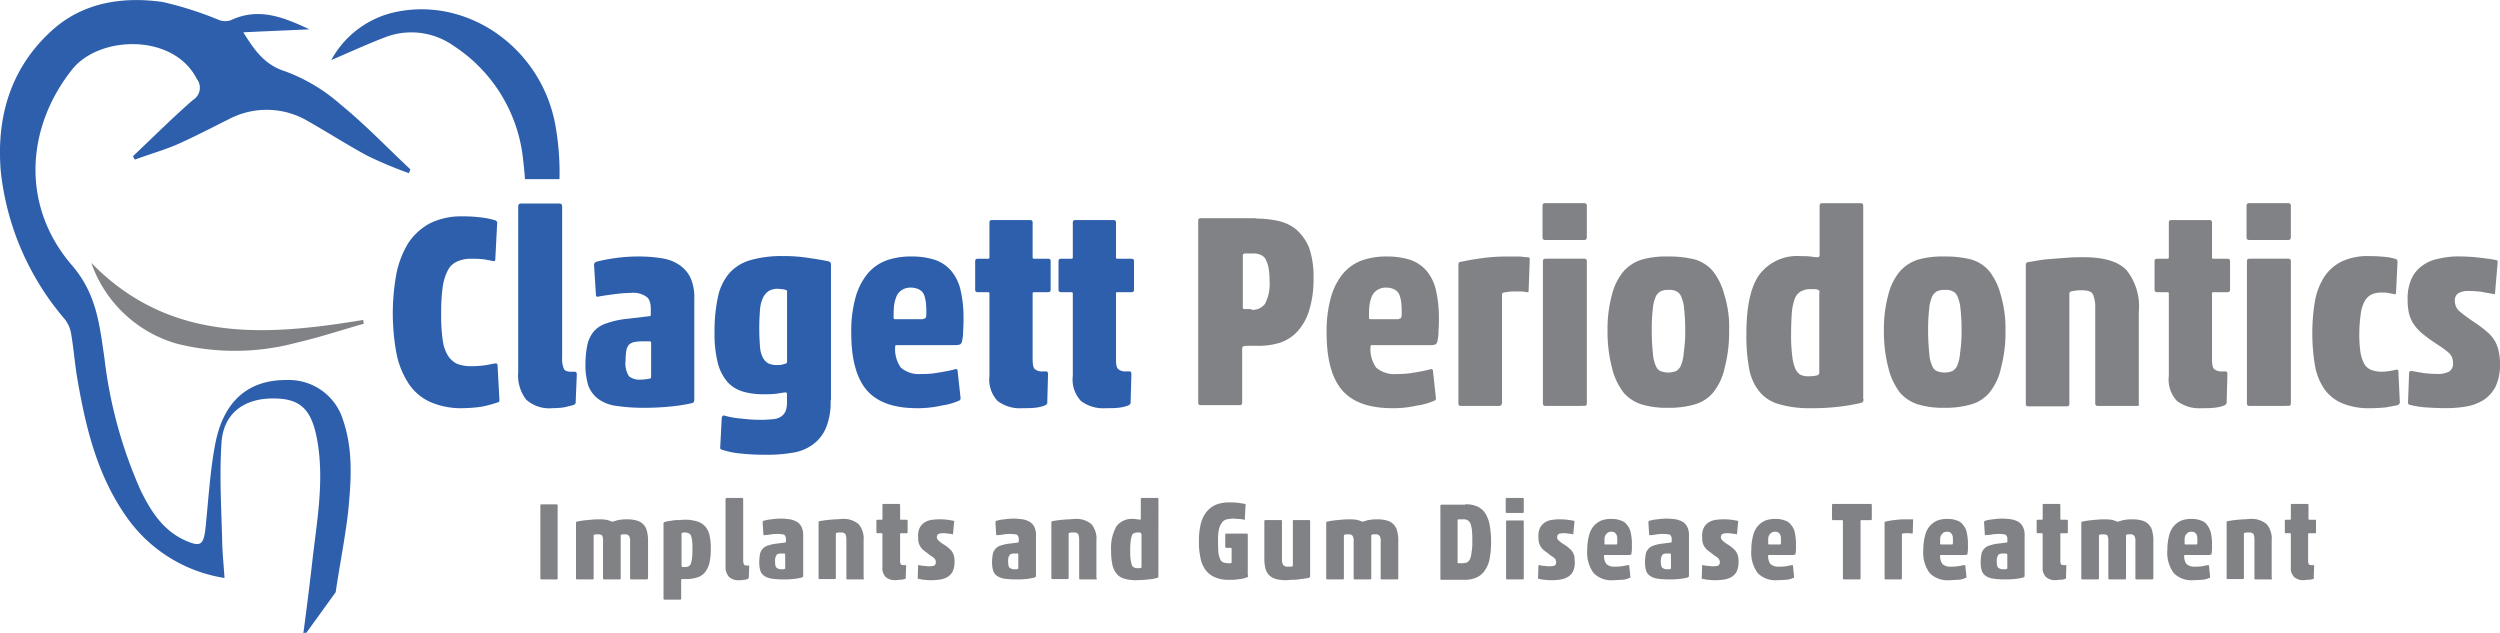 <?xml version="1.0" encoding="UTF-8"?>
<svg xmlns="http://www.w3.org/2000/svg" width="236.449" height="59.878" viewBox="0 0 236.449 59.878">
  <g id="Color_Logo" data-name="Color Logo" transform="translate(-88.088 -213.49)">
    <path id="Path_22729" data-name="Path 22729" d="M202.679,288.679a11.24,11.24,0,0,1-1.563.426,13.968,13.968,0,0,1-1.847.142,7.2,7.2,0,0,1-3.054-.6,4.8,4.8,0,0,1-2.024-1.74,8.022,8.022,0,0,1-1.136-2.805,20.7,20.7,0,0,1,0-7.635,8.855,8.855,0,0,1,1.136-2.877,5.736,5.736,0,0,1,2.06-1.847,6.692,6.692,0,0,1,3.054-.639,12.89,12.89,0,0,1,1.776.107,6.936,6.936,0,0,1,1.349.284.256.256,0,0,1,.142.249l-.178,3.445c0,.107-.071.178-.213.142-.355-.071-.675-.142-.994-.178a8.99,8.99,0,0,0-1.03-.036,3.056,3.056,0,0,0-1.349.249,1.788,1.788,0,0,0-.888.817,4.994,4.994,0,0,0-.5,1.6,17.7,17.7,0,0,0-.142,2.592,15.469,15.469,0,0,0,.142,2.415,3.67,3.67,0,0,0,.5,1.492,2.1,2.1,0,0,0,.888.781,3.71,3.71,0,0,0,1.349.213,9.678,9.678,0,0,0,1.136-.071c.32-.036.639-.107.994-.178.071,0,.142-.036.213,0,.071,0,.107.071.107.142l.178,3.3C202.786,288.572,202.75,288.679,202.679,288.679Z" transform="translate(-67.462 -37.151)" fill="#2d5fac"></path>
    <path id="Path_22730" data-name="Path 22730" d="M231.285,286.77c-.284.071-.568.142-.888.213a8.9,8.9,0,0,1-1.065.071,3.265,3.265,0,0,1-2.486-.817,3.768,3.768,0,0,1-.746-2.592V268.02c0-.213.071-.32.249-.32h3.658c.178,0,.249.107.249.32V282.26a2.359,2.359,0,0,0,.178,1.1c.107.178.355.249.71.249h.249a.266.266,0,0,1,.178.035.3.3,0,0,1,.071.213l-.107,2.628C231.569,286.593,231.462,286.7,231.285,286.77Z" transform="translate(-89 -34.959)" fill="#2d5fac"></path>
    <path id="Path_22731" data-name="Path 22731" d="M248.3,285.245a12.181,12.181,0,0,0-1.456.107q-.852.107-1.492.213a.6.6,0,0,1-.249.035c-.071,0-.107-.071-.107-.142l-.178-2.806a.328.328,0,0,1,.213-.355,15.6,15.6,0,0,1,1.847-.355,15.283,15.283,0,0,1,2.2-.142,13.477,13.477,0,0,1,2.2.178,3.942,3.942,0,0,1,1.634.639,3.079,3.079,0,0,1,1.03,1.207,4.468,4.468,0,0,1,.355,1.953v9.517a.6.6,0,0,1-.036.249c-.036.071-.107.107-.249.142a16.936,16.936,0,0,1-2.131.32c-.781.071-1.527.107-2.308.107a17.972,17.972,0,0,1-2.628-.178,3.726,3.726,0,0,1-1.7-.639,2.8,2.8,0,0,1-.959-1.243,6.451,6.451,0,0,1-.284-2.024,9.3,9.3,0,0,1,.178-1.847,3.052,3.052,0,0,1,.6-1.278,2.648,2.648,0,0,1,1.207-.781,8.048,8.048,0,0,1,1.953-.426l2.1-.249a.13.13,0,0,0,.142-.142v-.533q0-.906-.426-1.172A2.123,2.123,0,0,0,248.3,285.245ZM250.215,290c0-.107-.035-.178-.142-.178h-.71a4.432,4.432,0,0,0-.746.071,1.1,1.1,0,0,0-.5.249,1.2,1.2,0,0,0-.249.568,6.52,6.52,0,0,0-.071.923,2.289,2.289,0,0,0,.32,1.492,1.568,1.568,0,0,0,1.1.32,2.023,2.023,0,0,0,.462-.036,1.784,1.784,0,0,0,.426-.071c.071,0,.107-.071.107-.142Z" transform="translate(-100.543 -44.051)" fill="#2d5fac"></path>
    <path id="Path_22732" data-name="Path 22732" d="M289.373,295.337a6.292,6.292,0,0,1-.462,2.663,3.761,3.761,0,0,1-1.278,1.563,4.327,4.327,0,0,1-1.953.746,13.647,13.647,0,0,1-2.486.178,21.5,21.5,0,0,1-2.237-.107,7.784,7.784,0,0,1-1.811-.355c-.178-.035-.249-.142-.213-.249l.142-2.735a.5.5,0,0,1,.071-.213.2.2,0,0,1,.213-.036,8.188,8.188,0,0,0,1.669.284,14.623,14.623,0,0,0,1.7.107,11.39,11.39,0,0,0,1.278-.071,1.432,1.432,0,0,0,.746-.284,1.161,1.161,0,0,0,.391-.533,2.681,2.681,0,0,0,.107-.817V294.8c0-.142-.036-.213-.142-.213-.355.036-.675.107-.994.142a9.985,9.985,0,0,1-1.065.036,6.845,6.845,0,0,1-1.953-.249,3.238,3.238,0,0,1-1.456-.888,4.411,4.411,0,0,1-.923-1.776,11.009,11.009,0,0,1-.32-2.912,15.321,15.321,0,0,1,.32-3.374,5.062,5.062,0,0,1,1.065-2.237,4.241,4.241,0,0,1,1.989-1.243,10.734,10.734,0,0,1,3.09-.391,15.283,15.283,0,0,1,2.2.142c.746.107,1.456.213,2.1.355a.3.3,0,0,1,.249.249v12.891ZM284.366,292a1.464,1.464,0,0,0,.426-.035c.107-.035.213-.071.355-.107q.107,0,.107-.213v-6.605a.13.13,0,0,0-.142-.142.848.848,0,0,0-.32-.071c-.142,0-.249-.035-.391-.035a1.643,1.643,0,0,0-.888.213,1.608,1.608,0,0,0-.533.639,3.124,3.124,0,0,0-.284,1.136c-.036.462-.071,1.065-.071,1.74,0,.71.036,1.278.071,1.74a2.56,2.56,0,0,0,.284,1.065,1.281,1.281,0,0,0,.533.533A1.94,1.94,0,0,0,284.366,292Z" transform="translate(-122.727 -43.987)" fill="#2d5fac"></path>
    <path id="Path_22733" data-name="Path 22733" d="M321.015,296.147c-2.131,0-3.693-.533-4.688-1.634s-1.527-2.912-1.527-5.469a11.824,11.824,0,0,1,.426-3.445,6.056,6.056,0,0,1,1.172-2.237,4.288,4.288,0,0,1,1.776-1.207,6.845,6.845,0,0,1,2.308-.355,7.083,7.083,0,0,1,2.237.32,3.537,3.537,0,0,1,1.527,1.03,4.331,4.331,0,0,1,.888,1.811,11.649,11.649,0,0,1,.284,2.7c0,.32,0,.675-.036,1.1a4.482,4.482,0,0,1-.107,1.065.438.438,0,0,1-.178.284.95.95,0,0,1-.391.071H319.1c-.107,0-.142.035-.142.107a3.008,3.008,0,0,0,.533,2.024,2.618,2.618,0,0,0,1.953.6,8.129,8.129,0,0,0,1.669-.142,14.349,14.349,0,0,0,1.421-.284.528.528,0,0,1,.213-.036c.071.036.107.071.107.142l.284,2.592c0,.142-.036.213-.142.249a6.116,6.116,0,0,1-1.634.462A10.092,10.092,0,0,1,321.015,296.147Zm.6-8.452a.5.5,0,0,0,.213-.071.9.9,0,0,0,.071-.426,8.659,8.659,0,0,0-.036-.994,3.655,3.655,0,0,0-.178-.781,1.047,1.047,0,0,0-.462-.5,1.693,1.693,0,0,0-.781-.178,1.454,1.454,0,0,0-.888.249,1.306,1.306,0,0,0-.5.639,3.255,3.255,0,0,0-.213.888c-.036.355-.036.71-.036,1.065,0,.107.036.142.142.142h2.663Z" transform="translate(-146.2 -44.051)" fill="#2d5fac"></path>
    <path id="Path_22734" data-name="Path 22734" d="M354.37,289.643a3.8,3.8,0,0,1-.959.213c-.355.036-.71.036-1.136.036a3.484,3.484,0,0,1-2.344-.675,2.949,2.949,0,0,1-.781-2.379v-7.777c0-.107-.036-.142-.142-.142h-.959c-.178,0-.249-.071-.249-.249v-2.663c0-.178.071-.249.249-.249h.959c.107,0,.142-.036.142-.142v-3.267c0-.178.071-.249.249-.249h3.587c.178,0,.249.071.249.249v3.267c0,.107.036.142.142.142h1.314c.178,0,.249.071.249.249v2.663c0,.178-.071.249-.249.249h-1.314c-.107,0-.142.035-.142.142v6.25c0,.462.071.781.213.888a1.04,1.04,0,0,0,.746.213h.249a.266.266,0,0,1,.178.036.3.3,0,0,1,.071.213l-.071,2.628C354.654,289.43,354.547,289.572,354.37,289.643Z" transform="translate(-167.481 -37.796)" fill="#2d5fac"></path>
    <path id="Path_22735" data-name="Path 22735" d="M376.57,289.643a3.805,3.805,0,0,1-.959.213c-.355.036-.71.036-1.136.036a3.484,3.484,0,0,1-2.344-.675,2.949,2.949,0,0,1-.781-2.379v-7.777c0-.107-.035-.142-.142-.142h-.959c-.178,0-.249-.071-.249-.249v-2.663c0-.178.071-.249.249-.249h.959c.107,0,.142-.036.142-.142v-3.267c0-.178.071-.249.249-.249h3.587c.178,0,.249.071.249.249v3.267c0,.107.036.142.142.142h1.314c.178,0,.249.071.249.249v2.663c0,.178-.071.249-.249.249h-1.314c-.106,0-.142.035-.142.142v6.25c0,.462.071.781.213.888a1.04,1.04,0,0,0,.746.213h.249a.266.266,0,0,1,.178.036.3.3,0,0,1,.071.213l-.071,2.628C376.854,289.43,376.747,289.572,376.57,289.643Z" transform="translate(-181.797 -37.796)" fill="#2d5fac"></path>
    <path id="Path_22736" data-name="Path 22736" d="M412.633,271.635a9.979,9.979,0,0,1,2.1.213,4.153,4.153,0,0,1,1.74.817,4.754,4.754,0,0,1,1.207,1.7,8.116,8.116,0,0,1,.426,2.841,9.847,9.847,0,0,1-.426,3.161,5.138,5.138,0,0,1-1.136,1.989,3.991,3.991,0,0,1-1.634,1.03,7.017,7.017,0,0,1-1.953.284h-.817a2.721,2.721,0,0,0-.639.036.236.236,0,0,0-.142.178v5.149c0,.178-.071.249-.249.249h-3.658c-.178,0-.249-.071-.249-.249V271.849c0-.178.071-.249.249-.249h5.185Zm-.391,8.63a1.466,1.466,0,0,0,1.278-.568,4.092,4.092,0,0,0,.426-2.237,5.988,5.988,0,0,0-.107-1.243,3.292,3.292,0,0,0-.284-.781,1.068,1.068,0,0,0-.5-.391,1.72,1.72,0,0,0-.639-.107h-.746c-.107,0-.213.036-.213.071a.213.213,0,0,0-.036.142v4.865c0,.071,0,.107.036.142s.107.035.213.035h.568Z" transform="translate(-205.787 -37.473)" fill="#808285"></path>
    <path id="Path_22737" data-name="Path 22737" d="M447.615,296.147c-2.131,0-3.693-.533-4.688-1.634s-1.527-2.912-1.527-5.469a11.823,11.823,0,0,1,.426-3.445A6.056,6.056,0,0,1,443,283.363a4.288,4.288,0,0,1,1.776-1.207,6.845,6.845,0,0,1,2.308-.355,7.083,7.083,0,0,1,2.237.32,3.537,3.537,0,0,1,1.527,1.03,4.331,4.331,0,0,1,.888,1.811,11.649,11.649,0,0,1,.284,2.7c0,.32,0,.675-.036,1.1a4.481,4.481,0,0,1-.107,1.065.438.438,0,0,1-.178.284.95.95,0,0,1-.391.071H445.7c-.107,0-.142.035-.142.107a3.008,3.008,0,0,0,.533,2.024,2.618,2.618,0,0,0,1.953.6,8.129,8.129,0,0,0,1.669-.142,14.348,14.348,0,0,0,1.421-.284.528.528,0,0,1,.213-.036c.071.036.107.071.107.142l.284,2.592c0,.142-.036.213-.142.249a6.115,6.115,0,0,1-1.634.462A9.888,9.888,0,0,1,447.615,296.147Zm.6-8.452a.5.5,0,0,0,.213-.071.9.9,0,0,0,.071-.426,8.667,8.667,0,0,0-.035-.994,3.655,3.655,0,0,0-.178-.781,1.047,1.047,0,0,0-.462-.5,1.693,1.693,0,0,0-.781-.178,1.454,1.454,0,0,0-.888.249,1.306,1.306,0,0,0-.5.639,3.255,3.255,0,0,0-.213.888c-.036.355-.036.71-.036,1.065,0,.107.036.142.142.142h2.663Z" transform="translate(-227.841 -44.051)" fill="#808285"></path>
    <path id="Path_22738" data-name="Path 22738" d="M480.335,295.934h-3.587c-.178,0-.249-.071-.249-.249v-13.1c0-.178.071-.284.249-.284.639-.142,1.314-.249,2.06-.355a16.678,16.678,0,0,1,2.415-.142h.994a1.456,1.456,0,0,1,.391.036c.142,0,.32.035.533.035a.2.2,0,0,1,.107.178l-.107,2.983c0,.107-.036.178-.142.142a3.915,3.915,0,0,0-.639-.071h-.6a5,5,0,0,0-.994.107c-.107.036-.142.107-.142.249V295.65C480.584,295.863,480.513,295.934,480.335,295.934Z" transform="translate(-250.476 -44.051)" fill="#808285"></path>
    <path id="Path_22739" data-name="Path 22739" d="M499.149,271.08c-.178,0-.249-.071-.249-.249v-2.983c0-.178.071-.249.249-.249h3.693c.178,0,.249.071.249.249v2.983c0,.178-.071.249-.249.249Zm.036,15.7c-.178,0-.249-.071-.249-.249V273.1c0-.178.071-.249.249-.249h3.658c.178,0,.249.071.249.249v13.424c0,.178-.071.249-.249.249Z" transform="translate(-264.921 -34.894)" fill="#808285"></path>
    <path id="Path_22740" data-name="Path 22740" d="M527.706,288.832a13.243,13.243,0,0,1-.426,3.516,5.508,5.508,0,0,1-1.136,2.379,3.51,3.51,0,0,1-1.7,1.065,8.71,8.71,0,0,1-2.521.32,8.291,8.291,0,0,1-2.486-.32,3.757,3.757,0,0,1-1.669-1.065,6.191,6.191,0,0,1-1.136-2.379,13.626,13.626,0,0,1-.426-3.516,12.339,12.339,0,0,1,.426-3.445,5.483,5.483,0,0,1,1.136-2.237,3.872,3.872,0,0,1,1.7-1.065,8.652,8.652,0,0,1,2.521-.284,9.775,9.775,0,0,1,2.486.284,3.57,3.57,0,0,1,1.669,1.065,5.98,5.98,0,0,1,1.1,2.237A10.245,10.245,0,0,1,527.706,288.832Zm-4.155-.071a17.231,17.231,0,0,0-.107-2.06,3.382,3.382,0,0,0-.32-1.207.833.833,0,0,0-.391-.391,1.312,1.312,0,0,0-.746-.142,1.532,1.532,0,0,0-.781.142,1.362,1.362,0,0,0-.391.391,3.382,3.382,0,0,0-.32,1.207,16.818,16.818,0,0,0-.107,2.06,20.1,20.1,0,0,0,.107,2.166,3.453,3.453,0,0,0,.32,1.314.833.833,0,0,0,.391.391,2.029,2.029,0,0,0,1.492,0,1.362,1.362,0,0,0,.391-.391,3.656,3.656,0,0,0,.32-1.314A13.294,13.294,0,0,0,523.551,288.761Z" transform="translate(-276.078 -44.051)" fill="#808285"></path>
    <path id="Path_22741" data-name="Path 22741" d="M564.28,286.138a.318.318,0,0,1-.249.355,18.732,18.732,0,0,1-2.06.355,21.593,21.593,0,0,1-2.734.142,9.96,9.96,0,0,1-2.983-.391,3.594,3.594,0,0,1-1.847-1.207,4.835,4.835,0,0,1-.959-2.2,17.222,17.222,0,0,1-.249-3.267c0-2.521.391-4.368,1.207-5.54a4.476,4.476,0,0,1,3.942-1.776,7.429,7.429,0,0,1,.923.036,6.256,6.256,0,0,0,.675.071c.107,0,.178-.071.178-.213v-4.652c0-.178.071-.249.249-.249H564c.178,0,.249.071.249.249v18.289Zm-4.155-10.086c0-.142-.036-.213-.142-.249a.847.847,0,0,0-.32-.071h-.391a1.868,1.868,0,0,0-.923.213,1.357,1.357,0,0,0-.568.675,5.223,5.223,0,0,0-.284,1.314c-.036.568-.071,1.243-.071,2.1a14.823,14.823,0,0,0,.107,1.989,4.315,4.315,0,0,0,.284,1.207,1.238,1.238,0,0,0,.5.6,1.709,1.709,0,0,0,.781.142,2.772,2.772,0,0,0,.852-.107.256.256,0,0,0,.142-.249v-7.564Z" transform="translate(-299.938 -34.894)" fill="#808285"></path>
    <path id="Path_22742" data-name="Path 22742" d="M601.306,288.832a13.243,13.243,0,0,1-.426,3.516,5.508,5.508,0,0,1-1.136,2.379,3.51,3.51,0,0,1-1.7,1.065,8.71,8.71,0,0,1-2.521.32,8.291,8.291,0,0,1-2.486-.32,3.757,3.757,0,0,1-1.669-1.065,6.191,6.191,0,0,1-1.136-2.379,13.626,13.626,0,0,1-.426-3.516,12.339,12.339,0,0,1,.426-3.445,5.483,5.483,0,0,1,1.136-2.237,3.873,3.873,0,0,1,1.7-1.065,8.652,8.652,0,0,1,2.521-.284,9.774,9.774,0,0,1,2.486.284,3.57,3.57,0,0,1,1.669,1.065,5.982,5.982,0,0,1,1.1,2.237A11.236,11.236,0,0,1,601.306,288.832Zm-4.155-.071a17.229,17.229,0,0,0-.107-2.06,3.379,3.379,0,0,0-.32-1.207.833.833,0,0,0-.391-.391,1.312,1.312,0,0,0-.746-.142,1.532,1.532,0,0,0-.781.142,1.363,1.363,0,0,0-.391.391,3.38,3.38,0,0,0-.32,1.207,16.806,16.806,0,0,0-.107,2.06,20.088,20.088,0,0,0,.107,2.166,3.451,3.451,0,0,0,.32,1.314.832.832,0,0,0,.391.391,2.029,2.029,0,0,0,1.492,0,1.362,1.362,0,0,0,.391-.391,3.657,3.657,0,0,0,.32-1.314A13.3,13.3,0,0,0,597.151,288.761Z" transform="translate(-323.54 -44.051)" fill="#808285"></path>
    <path id="Path_22743" data-name="Path 22743" d="M638.112,296.063h-3.693a.224.224,0,0,1-.249-.249V286.83a3.041,3.041,0,0,0-.213-1.314c-.142-.284-.5-.391-1.065-.391a3.251,3.251,0,0,0-.6.035c-.178.035-.284.035-.391.071-.107,0-.178.107-.178.249v10.37c0,.178-.071.249-.249.249h-3.658c-.142,0-.213-.071-.213-.249V282.71a.235.235,0,0,1,.213-.249c.284-.036.639-.107,1.065-.178s.888-.107,1.349-.142.959-.071,1.456-.107.994-.036,1.421-.036c1.882,0,3.2.391,4.013,1.207a5.506,5.506,0,0,1,1.172,3.942v8.772C638.36,295.992,638.289,296.063,638.112,296.063Z" transform="translate(-347.916 -44.18)" fill="#808285"></path>
    <path id="Path_22744" data-name="Path 22744" d="M668.47,289.643a3.8,3.8,0,0,1-.959.213c-.355.036-.71.036-1.136.036a3.483,3.483,0,0,1-2.344-.675,2.949,2.949,0,0,1-.781-2.379v-7.777c0-.107-.036-.142-.142-.142h-.959c-.178,0-.249-.071-.249-.249v-2.663c0-.178.071-.249.249-.249h.959c.106,0,.142-.036.142-.142v-3.267c0-.178.071-.249.249-.249h3.587c.177,0,.249.071.249.249v3.267c0,.107.035.142.142.142h1.314c.178,0,.249.071.249.249v2.663c0,.178-.071.249-.249.249h-1.314c-.107,0-.142.035-.142.142v6.25c0,.462.071.781.213.888a1.04,1.04,0,0,0,.746.213h.249a.266.266,0,0,1,.177.036.3.3,0,0,1,.071.213l-.071,2.628C668.754,289.43,668.647,289.572,668.47,289.643Z" transform="translate(-370.035 -37.796)" fill="#808285"></path>
    <path id="Path_22745" data-name="Path 22745" d="M686.649,271.08c-.178,0-.249-.071-.249-.249v-2.983c0-.178.071-.249.249-.249h3.693c.178,0,.249.071.249.249v2.983c0,.178-.071.249-.249.249Zm.036,15.7c-.178,0-.249-.071-.249-.249V273.1c0-.178.071-.249.249-.249h3.658c.178,0,.249.071.249.249v13.424c0,.178-.071.249-.249.249Z" transform="translate(-385.835 -34.894)" fill="#808285"></path>
    <path id="Path_22746" data-name="Path 22746" d="M711.961,295.8c-.355.071-.746.142-1.136.213-.426.036-.888.071-1.421.071a6.513,6.513,0,0,1-2.663-.462,4.021,4.021,0,0,1-1.7-1.349,5.8,5.8,0,0,1-.888-2.237,18.666,18.666,0,0,1,0-6.073,6.393,6.393,0,0,1,.888-2.308,4.154,4.154,0,0,1,1.669-1.456,5.789,5.789,0,0,1,2.628-.5c.568,0,1.03.036,1.42.071a4.717,4.717,0,0,1,1.065.213.256.256,0,0,1,.142.249l-.142,2.948c0,.036-.035.071-.035.107-.036.036-.071.036-.142,0-.213-.036-.426-.071-.6-.107a3.249,3.249,0,0,0-.6-.036,2.375,2.375,0,0,0-.923.178,1.477,1.477,0,0,0-.639.6,3.214,3.214,0,0,0-.391,1.207,13.272,13.272,0,0,0-.142,1.918,11.653,11.653,0,0,0,.107,1.74,3.641,3.641,0,0,0,.355,1.1,1.385,1.385,0,0,0,.639.568,2.764,2.764,0,0,0,.994.178,5.333,5.333,0,0,0,1.314-.178c.035,0,.107-.036.178,0a.094.094,0,0,1,.107.107l.142,3.054C712.1,295.692,712.068,295.763,711.961,295.8Z" transform="translate(-397.12 -43.987)" fill="#808285"></path>
    <path id="Path_22747" data-name="Path 22747" d="M738.036,291.957a4.8,4.8,0,0,1-.426,2.166,3.387,3.387,0,0,1-1.172,1.278,4.652,4.652,0,0,1-1.669.6,11.621,11.621,0,0,1-1.918.142c-.675,0-1.278-.035-1.847-.071a9.142,9.142,0,0,1-1.527-.249.181.181,0,0,1-.142-.178l.107-2.877c0-.036.036-.071.071-.107a.213.213,0,0,1,.142-.036c.426.071.817.142,1.243.213.391.035.817.071,1.172.071a2.391,2.391,0,0,0,1.136-.213.88.88,0,0,0,.391-.817,1.8,1.8,0,0,0-.071-.462,1.329,1.329,0,0,0-.249-.426,4.463,4.463,0,0,0-.568-.462c-.249-.178-.568-.391-.994-.675a12.478,12.478,0,0,1-1.172-.888,4.305,4.305,0,0,1-.746-.888,3.412,3.412,0,0,1-.391-.994,6.617,6.617,0,0,1-.107-1.278,4.552,4.552,0,0,1,.391-1.953,3.121,3.121,0,0,1,1.03-1.207,3.679,3.679,0,0,1,1.527-.639,7.742,7.742,0,0,1,1.847-.213,17.349,17.349,0,0,1,1.918.107c.639.071,1.207.142,1.7.249a.164.164,0,0,1,.107.178l-.249,2.912a.13.13,0,0,1-.036.107.067.067,0,0,1-.107,0q-.639-.107-1.172-.213c-.355-.036-.746-.071-1.136-.071a1.938,1.938,0,0,0-1.03.213.83.83,0,0,0-.32.746,1.29,1.29,0,0,0,.391.923,15.406,15.406,0,0,0,1.385,1.03,11.878,11.878,0,0,1,1.278.959,3.423,3.423,0,0,1,.746.888,3.332,3.332,0,0,1,.355.994A5.149,5.149,0,0,1,738.036,291.957Z" transform="translate(-413.5 -44.051)" fill="#808285"></path>
    <g id="Group_11898" data-name="Group 11898" transform="translate(139.195 260.584)">
      <path id="Path_22748" data-name="Path 22748" d="M232.107,354.9A.094.094,0,0,1,232,354.8v-6.889a.094.094,0,0,1,.107-.107h1.421a.094.094,0,0,1,.107.107V354.8a.094.094,0,0,1-.107.107Z" transform="translate(-232 -347.196)" fill="#808285"></path>
      <path id="Path_22749" data-name="Path 22749" d="M248.176,357.482H246.72a.094.094,0,0,1-.107-.107V353.86a.786.786,0,0,0-.107-.5.443.443,0,0,0-.391-.142h-.178a.213.213,0,0,0-.142.036.124.124,0,0,0-.071.035v4.084a.094.094,0,0,1-.107.107h-1.456a.094.094,0,0,1-.107-.107V353.86a1.317,1.317,0,0,0-.071-.5c-.071-.107-.213-.142-.426-.142a.983.983,0,0,0-.32.036c-.071,0-.071.035-.071.107v4.013a.094.094,0,0,1-.107.107h-1.456a.094.094,0,0,1-.107-.107V352.12a.094.094,0,0,1,.107-.107,6.867,6.867,0,0,1,.959-.142c.355-.036.71-.071,1.065-.071a4.3,4.3,0,0,1,.675.035,2.143,2.143,0,0,1,.568.178h.142a2.967,2.967,0,0,1,.71-.178,3.654,3.654,0,0,1,.6-.035,3.2,3.2,0,0,1,.888.107,1.331,1.331,0,0,1,.994.994,3.574,3.574,0,0,1,.107.959v3.516C248.283,357.447,248.247,357.482,248.176,357.482Z" transform="translate(-238.126 -349.776)" fill="#808285"></path>
      <path id="Path_22750" data-name="Path 22750" d="M269.275,354.6a6.618,6.618,0,0,1-.107,1.278,2.421,2.421,0,0,1-.391.923,1.513,1.513,0,0,1-.71.533,3.314,3.314,0,0,1-1.136.178h-.391c-.035,0-.071.035-.071.142v1.7a.094.094,0,0,1-.107.107h-1.456a.094.094,0,0,1-.107-.107v-7.1c0-.071.035-.107.107-.142a2.264,2.264,0,0,1,.32-.071c.142-.035.284-.035.462-.071a2.685,2.685,0,0,1,.533-.036c.178,0,.391-.035.6-.035a3.773,3.773,0,0,1,1.207.178,1.627,1.627,0,0,1,.746.5,1.9,1.9,0,0,1,.391.852A5.5,5.5,0,0,1,269.275,354.6Zm-1.74.035a5.017,5.017,0,0,0-.035-.781,3.042,3.042,0,0,0-.107-.462.6.6,0,0,0-.213-.213,1.051,1.051,0,0,0-.355-.071h-.107a.268.268,0,0,0-.142.036c-.036,0-.071.036-.071.107v2.983c0,.071,0,.107.035.107s.071.036.142.036h.142a.891.891,0,0,0,.355-.071.441.441,0,0,0,.213-.284,2.012,2.012,0,0,0,.107-.533A6.3,6.3,0,0,0,267.534,354.634Z" transform="translate(-253.152 -349.84)" fill="#808285"></path>
      <path id="Path_22751" data-name="Path 22751" d="M283.4,353.771a1.051,1.051,0,0,1-.355.071,1.463,1.463,0,0,1-.426.036,1.284,1.284,0,0,1-.994-.32,1.431,1.431,0,0,1-.32-1.03v-6.286c0-.071.036-.142.107-.142h1.456c.071,0,.107.035.107.142v5.718a1.02,1.02,0,0,0,.071.426c.036.071.142.107.284.107h.178c.035,0,.035.036.035.071l-.035,1.065A.491.491,0,0,1,283.4,353.771Z" transform="translate(-263.792 -346.1)" fill="#808285"></path>
      <path id="Path_22752" data-name="Path 22752" d="M292,353.056a3.249,3.249,0,0,0-.568.036,3.957,3.957,0,0,1-.6.071h-.107c-.036,0-.036-.036-.036-.071l-.071-1.136a.185.185,0,0,1,.071-.142,3.983,3.983,0,0,1,.746-.142,7.481,7.481,0,0,1,.888-.071,6.922,6.922,0,0,1,.888.071,2.2,2.2,0,0,1,.675.249,1.181,1.181,0,0,1,.426.5,1.709,1.709,0,0,1,.142.781V357a.13.13,0,0,1-.036.106c0,.036-.036.036-.107.071a5.32,5.32,0,0,1-.852.142,8.031,8.031,0,0,1-.923.035,8.4,8.4,0,0,1-1.065-.071,1.676,1.676,0,0,1-.675-.249.919.919,0,0,1-.391-.5,2.683,2.683,0,0,1-.107-.817,4.435,4.435,0,0,1,.071-.746.941.941,0,0,1,.249-.5,1.01,1.01,0,0,1,.5-.32,3.654,3.654,0,0,1,.781-.178l.852-.107a.076.076,0,0,0,.071-.071v-.213a.514.514,0,0,0-.178-.462A2.645,2.645,0,0,0,292,353.056Zm.746,1.918a.076.076,0,0,0-.071-.071H292.4a.692.692,0,0,0-.284.036.2.2,0,0,0-.178.107,1.18,1.18,0,0,0-.107.213,1.215,1.215,0,0,0-.035.391c0,.32.035.5.142.6a.674.674,0,0,0,.426.142h.178a.32.32,0,0,0,.178-.036c.035,0,.035-.036.035-.071Z" transform="translate(-269.596 -349.647)" fill="#808285"></path>
      <path id="Path_22753" data-name="Path 22753" d="M310.326,357.418h-1.492a.094.094,0,0,1-.107-.107v-3.622a1.729,1.729,0,0,0-.071-.533.484.484,0,0,0-.426-.178h-.249c-.071,0-.107.036-.178.036-.036,0-.071.036-.071.107v4.155a.094.094,0,0,1-.107.107h-1.456c-.071,0-.071-.036-.071-.107V352.02c0-.071.036-.107.071-.107.107-.035.249-.035.426-.071s.355-.036.533-.071c.178,0,.391-.036.6-.036s.391-.036.568-.036a2.2,2.2,0,0,1,1.6.5,2.165,2.165,0,0,1,.462,1.563v3.516C310.4,357.382,310.4,357.418,310.326,357.418Z" transform="translate(-279.785 -349.711)" fill="#808285"></path>
      <path id="Path_22754" data-name="Path 22754" d="M324.163,354.8a1.277,1.277,0,0,1-.391.071c-.142,0-.284.035-.462.035a1.3,1.3,0,0,1-.923-.284,1.2,1.2,0,0,1-.32-.959v-3.125a.076.076,0,0,0-.071-.071h-.391a.094.094,0,0,1-.107-.107V349.3a.094.094,0,0,1,.107-.107H322a.076.076,0,0,0,.071-.071v-1.314a.094.094,0,0,1,.107-.107h1.456a.094.094,0,0,1,.107.107v1.314a.076.076,0,0,0,.071.071h.533a.094.094,0,0,1,.107.107v1.065a.094.094,0,0,1-.107.107h-.533a.076.076,0,0,0-.071.071v2.521a.659.659,0,0,0,.071.355.55.55,0,0,0,.284.071h.178c.035,0,.035.036.035.071l-.035,1.065C324.305,354.732,324.27,354.767,324.163,354.8Z" transform="translate(-289.716 -347.132)" fill="#808285"></path>
      <path id="Path_22755" data-name="Path 22755" d="M335.953,355.884a1.9,1.9,0,0,1-.178.852,1.254,1.254,0,0,1-.462.5,1.9,1.9,0,0,1-.675.249,5.322,5.322,0,0,1-.781.071,5.244,5.244,0,0,1-.746-.036,3.046,3.046,0,0,1-.6-.107c-.036,0-.071-.036-.036-.071l.036-1.172a.035.035,0,0,1,.035-.035h.071a2.4,2.4,0,0,0,.5.071,2.184,2.184,0,0,0,.462.036,1.391,1.391,0,0,0,.462-.071.346.346,0,0,0,.142-.32.266.266,0,0,0-.036-.178c0-.071-.035-.106-.107-.178-.036-.071-.142-.107-.213-.178a2.112,2.112,0,0,1-.391-.284c-.178-.142-.355-.249-.462-.355a1.39,1.39,0,0,1-.284-.355,1.272,1.272,0,0,1-.142-.391,2.355,2.355,0,0,1-.035-.533,1.709,1.709,0,0,1,.142-.781,1.446,1.446,0,0,1,.426-.5,1.81,1.81,0,0,1,.6-.249,5.3,5.3,0,0,1,.746-.071,5.758,5.758,0,0,1,.781.035c.249.036.5.071.675.107.036,0,.036.035.036.071l-.107,1.172v.036h-.035a2.442,2.442,0,0,0-.462-.071,1.877,1.877,0,0,0-.462-.035,1.325,1.325,0,0,0-.426.071.369.369,0,0,0-.142.284.437.437,0,0,0,.178.355,2.576,2.576,0,0,0,.533.391,3.471,3.471,0,0,1,.5.391,1.248,1.248,0,0,1,.284.355,1.273,1.273,0,0,1,.142.391A2.691,2.691,0,0,1,335.953,355.884Z" transform="translate(-296.783 -349.776)" fill="#808285"></path>
      <path id="Path_22756" data-name="Path 22756" d="M354,353.056a3.249,3.249,0,0,0-.568.036,3.957,3.957,0,0,1-.6.071h-.107c-.036,0-.036-.036-.036-.071l-.071-1.136a.185.185,0,0,1,.071-.142,3.984,3.984,0,0,1,.746-.142,7.48,7.48,0,0,1,.888-.071,6.921,6.921,0,0,1,.888.071,2.2,2.2,0,0,1,.675.249,1.181,1.181,0,0,1,.426.5,1.71,1.71,0,0,1,.142.781V357a.13.13,0,0,1-.036.106c0,.036-.036.036-.107.071a5.319,5.319,0,0,1-.852.142,8.03,8.03,0,0,1-.923.035,8.4,8.4,0,0,1-1.065-.071,1.676,1.676,0,0,1-.675-.249.919.919,0,0,1-.391-.5,2.681,2.681,0,0,1-.107-.817,4.435,4.435,0,0,1,.071-.746.941.941,0,0,1,.249-.5,1.011,1.011,0,0,1,.5-.32,3.655,3.655,0,0,1,.781-.178l.852-.107a.076.076,0,0,0,.071-.071v-.213a.514.514,0,0,0-.178-.462A2.645,2.645,0,0,0,354,353.056Zm.781,1.918a.076.076,0,0,0-.071-.071h-.284a.692.692,0,0,0-.284.036.2.2,0,0,0-.178.107,1.182,1.182,0,0,0-.107.213,1.215,1.215,0,0,0-.035.391c0,.32.035.5.142.6a.674.674,0,0,0,.426.142h.178a.32.32,0,0,0,.178-.036c.036,0,.036-.036.036-.071Z" transform="translate(-309.578 -349.647)" fill="#808285"></path>
      <path id="Path_22757" data-name="Path 22757" d="M372.326,357.418h-1.492a.094.094,0,0,1-.107-.107v-3.622a1.73,1.73,0,0,0-.071-.533.484.484,0,0,0-.426-.178h-.249c-.071,0-.107.036-.178.036-.036,0-.071.036-.071.107v4.155a.094.094,0,0,1-.107.107h-1.456c-.071,0-.071-.036-.071-.107V352.02c0-.071.036-.107.071-.107.107-.035.249-.035.426-.071s.355-.036.533-.071c.178,0,.391-.036.6-.036s.391-.036.568-.036a2.2,2.2,0,0,1,1.6.5,2.166,2.166,0,0,1,.462,1.563v3.516C372.432,357.382,372.4,357.418,372.326,357.418Z" transform="translate(-319.767 -349.711)" fill="#808285"></path>
      <path id="Path_22758" data-name="Path 22758" d="M388.475,353.522c0,.071-.036.142-.107.142a4.28,4.28,0,0,1-.817.142,10.121,10.121,0,0,1-1.1.071,3.877,3.877,0,0,1-1.207-.142,1.4,1.4,0,0,1-.746-.5,2.047,2.047,0,0,1-.391-.888,7.013,7.013,0,0,1-.107-1.314,4.175,4.175,0,0,1,.5-2.237,1.814,1.814,0,0,1,1.6-.71,1.1,1.1,0,0,1,.355.036c.107,0,.213.036.284.036a.076.076,0,0,0,.071-.071v-1.882a.094.094,0,0,1,.107-.107h1.456a.094.094,0,0,1,.107.107Zm-1.634-4.013c0-.071,0-.107-.036-.107s-.071-.036-.142-.036h-.142a.891.891,0,0,0-.355.071.368.368,0,0,0-.213.284,2.013,2.013,0,0,0-.107.533,5.782,5.782,0,0,0-.035.852,5.515,5.515,0,0,0,.035.817c.036.213.071.355.107.5a.478.478,0,0,0,.213.249.709.709,0,0,0,.32.071,1.1,1.1,0,0,0,.355-.035c.035,0,.035-.036.035-.107v-3.09Z" transform="translate(-330.021 -346.1)" fill="#808285"></path>
      <path id="Path_22759" data-name="Path 22759" d="M411.981,354.367a2.254,2.254,0,0,1-.71.178,4.856,4.856,0,0,1-1.03.071,3.056,3.056,0,0,1-1.349-.249,2.138,2.138,0,0,1-.888-.71,2.738,2.738,0,0,1-.462-1.136,6.569,6.569,0,0,1-.142-1.527,6.767,6.767,0,0,1,.142-1.527,2.93,2.93,0,0,1,.5-1.172,2.277,2.277,0,0,1,.888-.746,3.222,3.222,0,0,1,1.385-.249,5.752,5.752,0,0,1,.781.036c.249.035.462.071.675.107.036,0,.071.036.036.107l-.071,1.35c0,.036-.036.071-.071.036a2.1,2.1,0,0,0-.5-.071c-.178,0-.355-.035-.5-.035a3.518,3.518,0,0,0-.639.071.789.789,0,0,0-.462.32,1.737,1.737,0,0,0-.284.675,5.223,5.223,0,0,0-.071,1.136,9.329,9.329,0,0,0,.036,1.065,2.044,2.044,0,0,0,.178.6.5.5,0,0,0,.32.284,1.8,1.8,0,0,0,.462.071h.142a.13.13,0,0,0,.107-.036c.036,0,.036-.036.036-.071v-1.278a.076.076,0,0,0-.071-.071h-.426a.094.094,0,0,1-.107-.107v-1.136a.094.094,0,0,1,.107-.107h1.918a.094.094,0,0,1,.107.107v3.8C412.088,354.3,412.052,354.367,411.981,354.367Z" transform="translate(-345.111 -346.874)" fill="#808285"></path>
      <path id="Path_22760" data-name="Path 22760" d="M428.991,357.469c-.107.035-.249.035-.426.071s-.355.036-.533.071a3.444,3.444,0,0,1-.6.036c-.213,0-.391.036-.568.036a3.573,3.573,0,0,1-.959-.107,1.582,1.582,0,0,1-.639-.355,1.42,1.42,0,0,1-.355-.639,3.573,3.573,0,0,1-.107-.959v-3.516a.094.094,0,0,1,.107-.107H426.4c.071,0,.071.035.071.107v3.587a1,1,0,0,0,.107.533.484.484,0,0,0,.426.178h.249a.32.32,0,0,0,.178-.036c.071,0,.071-.036.071-.107v-4.155c0-.071.036-.107.071-.107h1.456a.094.094,0,0,1,.107.107v5.256C429.062,357.434,429.026,357.469,428.991,357.469Z" transform="translate(-356.331 -349.905)" fill="#808285"></path>
      <path id="Path_22761" data-name="Path 22761" d="M448.012,357.482h-1.456a.094.094,0,0,1-.107-.107V353.86a.786.786,0,0,0-.107-.5.443.443,0,0,0-.391-.142h-.178a.214.214,0,0,0-.142.036.124.124,0,0,0-.071.035v4.084a.094.094,0,0,1-.107.107H444a.094.094,0,0,1-.107-.107V353.86a.786.786,0,0,0-.107-.5c-.071-.107-.213-.142-.426-.142a.983.983,0,0,0-.32.036c-.071,0-.071.035-.071.107v4.013a.094.094,0,0,1-.107.107h-1.456a.094.094,0,0,1-.107-.107V352.12a.094.094,0,0,1,.107-.107,6.867,6.867,0,0,1,.959-.142c.355-.036.71-.071,1.065-.071a4.3,4.3,0,0,1,.675.035,2.142,2.142,0,0,1,.568.178h.142a2.967,2.967,0,0,1,.71-.178,3.654,3.654,0,0,1,.6-.035,3.2,3.2,0,0,1,.888.107,1.331,1.331,0,0,1,.994.994,3.576,3.576,0,0,1,.107.959v3.516A.094.094,0,0,1,448.012,357.482Z" transform="translate(-366.972 -349.776)" fill="#808285"></path>
      <path id="Path_22762" data-name="Path 22762" d="M474.044,347.8a2.585,2.585,0,0,1,1.243.249,1.883,1.883,0,0,1,.746.746,3.294,3.294,0,0,1,.355,1.136,8.574,8.574,0,0,1,.107,1.421,8.886,8.886,0,0,1-.107,1.421,2.878,2.878,0,0,1-.391,1.136,1.883,1.883,0,0,1-.746.746,2.572,2.572,0,0,1-1.243.284h-2.2a.094.094,0,0,1-.107-.107v-6.889a.094.094,0,0,1,.107-.107h2.237Zm.675,3.48a8.677,8.677,0,0,0-.036-1.03,2.852,2.852,0,0,0-.142-.639.839.839,0,0,0-.284-.32.905.905,0,0,0-.462-.071H473.4a.076.076,0,0,0-.071.071V353.3a.124.124,0,0,0,.036.071h.391a1.576,1.576,0,0,0,.462-.071.838.838,0,0,0,.284-.32,2.146,2.146,0,0,0,.142-.639A4.7,4.7,0,0,0,474.719,351.28Z" transform="translate(-386.576 -347.196)" fill="#808285"></path>
      <path id="Path_22763" data-name="Path 22763" d="M489.207,347.521a.094.094,0,0,1-.107-.107v-1.207a.094.094,0,0,1,.107-.107H490.7a.094.094,0,0,1,.107.107v1.207a.094.094,0,0,1-.107.107Zm.035,6.286a.094.094,0,0,1-.107-.107v-5.362a.094.094,0,0,1,.107-.107H490.7a.094.094,0,0,1,.107.107V353.7a.094.094,0,0,1-.107.107Z" transform="translate(-397.797 -346.1)" fill="#808285"></path>
      <path id="Path_22764" data-name="Path 22764" d="M501.154,355.884a1.9,1.9,0,0,1-.178.852,1.255,1.255,0,0,1-.462.5,1.9,1.9,0,0,1-.675.249,5.323,5.323,0,0,1-.781.071,5.244,5.244,0,0,1-.746-.036,3.047,3.047,0,0,1-.6-.107c-.036,0-.071-.036-.036-.071l.036-1.172a.035.035,0,0,1,.036-.035h.071a2.4,2.4,0,0,0,.5.071,2.184,2.184,0,0,0,.462.036,1.391,1.391,0,0,0,.462-.071.346.346,0,0,0,.142-.32.266.266,0,0,0-.036-.178c0-.071-.036-.106-.107-.178-.036-.071-.142-.107-.213-.178a2.112,2.112,0,0,1-.391-.284c-.178-.142-.355-.249-.462-.355a1.39,1.39,0,0,1-.284-.355,1.272,1.272,0,0,1-.142-.391,2.351,2.351,0,0,1-.036-.533,1.709,1.709,0,0,1,.142-.781,1.446,1.446,0,0,1,.426-.5,1.81,1.81,0,0,1,.6-.249,5.3,5.3,0,0,1,.746-.071,6.022,6.022,0,0,1,.781.035c.249.036.5.071.675.107.036,0,.036.035.036.071l-.107,1.172v.036h-.036a2.441,2.441,0,0,0-.462-.071,1.877,1.877,0,0,0-.462-.035,1.325,1.325,0,0,0-.426.071.369.369,0,0,0-.142.284.361.361,0,0,0,.178.355,2.576,2.576,0,0,0,.533.391,3.467,3.467,0,0,1,.5.391,1.247,1.247,0,0,1,.284.355,1.272,1.272,0,0,1,.142.391C501.118,355.529,501.154,355.706,501.154,355.884Z" transform="translate(-403.316 -349.776)" fill="#808285"></path>
      <path id="Path_22765" data-name="Path 22765" d="M513.286,357.489a2.346,2.346,0,0,1-1.882-.675,3.265,3.265,0,0,1-.6-2.2,5.253,5.253,0,0,1,.178-1.385,2.108,2.108,0,0,1,.462-.888,1.982,1.982,0,0,1,.71-.5,2.523,2.523,0,0,1,.923-.142,2.22,2.22,0,0,1,.888.142,1.059,1.059,0,0,1,.6.426,1.468,1.468,0,0,1,.355.746,4.807,4.807,0,0,1,.107,1.1v.426c0,.178-.036.32-.036.426,0,.071-.035.107-.071.107a.722.722,0,0,1-.178.035h-2.273c-.036,0-.071,0-.071.036a1.251,1.251,0,0,0,.213.817,1.072,1.072,0,0,0,.781.249,4.077,4.077,0,0,0,.675-.036c.213-.035.391-.071.568-.107h.107c.035,0,.035.036.035.071l.107,1.03c0,.071-.036.107-.071.107a1.994,1.994,0,0,1-.675.178C513.925,357.453,513.605,357.489,513.286,357.489Zm.249-3.374c.036,0,.071,0,.071-.035.036-.036.036-.071.036-.178v-.391a1.038,1.038,0,0,0-.071-.32.943.943,0,0,0-.178-.213.709.709,0,0,0-.32-.071.6.6,0,0,0-.355.107,1.545,1.545,0,0,0-.213.249,1.052,1.052,0,0,0-.071.355v.426a.076.076,0,0,0,.071.071Z" transform="translate(-411.79 -349.711)" fill="#808285"></path>
      <path id="Path_22766" data-name="Path 22766" d="M527.9,353.056a3.249,3.249,0,0,0-.568.036,3.957,3.957,0,0,1-.6.071h-.107c-.036,0-.036-.036-.036-.071l-.071-1.136a.185.185,0,0,1,.071-.142,3.984,3.984,0,0,1,.746-.142,7.481,7.481,0,0,1,.888-.071,6.922,6.922,0,0,1,.888.071,2.2,2.2,0,0,1,.675.249,1.181,1.181,0,0,1,.426.5,1.71,1.71,0,0,1,.142.781V357a.13.13,0,0,1-.036.106c0,.036-.035.036-.107.071a5.32,5.32,0,0,1-.852.142,8.032,8.032,0,0,1-.923.035,8.4,8.4,0,0,1-1.065-.071,1.676,1.676,0,0,1-.675-.249.919.919,0,0,1-.391-.5,2.681,2.681,0,0,1-.107-.817,4.425,4.425,0,0,1,.071-.746.941.941,0,0,1,.249-.5,1.011,1.011,0,0,1,.5-.32,3.655,3.655,0,0,1,.781-.178l.852-.107a.076.076,0,0,0,.071-.071v-.213a.514.514,0,0,0-.178-.462A2.9,2.9,0,0,0,527.9,353.056Zm.746,1.918a.076.076,0,0,0-.071-.071H528.3a.692.692,0,0,0-.284.036.2.2,0,0,0-.178.107,1.186,1.186,0,0,0-.107.213,1.214,1.214,0,0,0-.036.391c0,.32.036.5.142.6a.674.674,0,0,0,.426.142h.178a.32.32,0,0,0,.178-.036c.036,0,.036-.036.036-.071Z" transform="translate(-421.721 -349.647)" fill="#808285"></path>
      <path id="Path_22767" data-name="Path 22767" d="M544.754,355.884a1.9,1.9,0,0,1-.178.852,1.254,1.254,0,0,1-.462.5,1.9,1.9,0,0,1-.675.249,5.323,5.323,0,0,1-.781.071,5.243,5.243,0,0,1-.746-.036,3.046,3.046,0,0,1-.6-.107c-.036,0-.071-.036-.036-.071l.036-1.172a.035.035,0,0,1,.035-.035h.071a2.4,2.4,0,0,0,.5.071,2.184,2.184,0,0,0,.462.036,1.391,1.391,0,0,0,.462-.071.346.346,0,0,0,.142-.32.266.266,0,0,0-.036-.178.474.474,0,0,0-.107-.178c-.035-.071-.142-.107-.213-.178a2.109,2.109,0,0,1-.391-.284c-.178-.142-.355-.249-.462-.355a1.392,1.392,0,0,1-.284-.355,1.273,1.273,0,0,1-.142-.391,2.355,2.355,0,0,1-.035-.533,1.709,1.709,0,0,1,.142-.781,1.446,1.446,0,0,1,.426-.5,1.81,1.81,0,0,1,.6-.249,5.3,5.3,0,0,1,.746-.071,5.758,5.758,0,0,1,.781.035c.249.036.5.071.675.107.035,0,.035.035.035.071l-.107,1.172v.036h-.035a2.443,2.443,0,0,0-.462-.071,1.877,1.877,0,0,0-.462-.035,1.325,1.325,0,0,0-.426.071.369.369,0,0,0-.142.284.437.437,0,0,0,.178.355,2.577,2.577,0,0,0,.533.391,3.464,3.464,0,0,1,.5.391,1.247,1.247,0,0,1,.284.355,1.27,1.27,0,0,1,.142.391A2.687,2.687,0,0,1,544.754,355.884Z" transform="translate(-431.432 -349.776)" fill="#808285"></path>
      <path id="Path_22768" data-name="Path 22768" d="M556.986,357.489a2.346,2.346,0,0,1-1.882-.675,3.265,3.265,0,0,1-.6-2.2,5.25,5.25,0,0,1,.178-1.385,2.109,2.109,0,0,1,.462-.888,1.982,1.982,0,0,1,.71-.5,2.523,2.523,0,0,1,.923-.142,2.22,2.22,0,0,1,.888.142,1.059,1.059,0,0,1,.6.426,1.468,1.468,0,0,1,.355.746,4.808,4.808,0,0,1,.107,1.1v.426c0,.178-.035.32-.035.426,0,.071-.036.107-.071.107a.722.722,0,0,1-.178.035h-2.273c-.036,0-.071,0-.071.036a1.251,1.251,0,0,0,.213.817,1.072,1.072,0,0,0,.781.249,4.077,4.077,0,0,0,.675-.036c.213-.035.391-.071.568-.107h.071c.036,0,.036.036.036.071l.107,1.03c0,.071-.036.107-.071.107a1.994,1.994,0,0,1-.675.178C557.625,357.453,557.305,357.489,556.986,357.489Zm.213-3.374c.036,0,.071,0,.071-.035.036-.036.036-.071.036-.178v-.391a1.037,1.037,0,0,0-.071-.32.941.941,0,0,0-.178-.213.709.709,0,0,0-.32-.071.6.6,0,0,0-.355.107,1.545,1.545,0,0,0-.213.249,1.05,1.05,0,0,0-.071.355v.426a.076.076,0,0,0,.071.071Z" transform="translate(-439.971 -349.711)" fill="#808285"></path>
      <path id="Path_22769" data-name="Path 22769" d="M577.03,349.3a.076.076,0,0,0-.071-.071h-.852a.094.094,0,0,1-.107-.107v-1.314a.094.094,0,0,1,.107-.107h3.551a.094.094,0,0,1,.107.107v1.314a.094.094,0,0,1-.107.107h-.888a.076.076,0,0,0-.071.071v5.433a.094.094,0,0,1-.107.107h-1.456a.094.094,0,0,1-.106-.107Z" transform="translate(-453.836 -347.132)" fill="#808285"></path>
      <path id="Path_22770" data-name="Path 22770" d="M591.527,357.482h-1.42a.094.094,0,0,1-.107-.107V352.12a.094.094,0,0,1,.107-.107,5.585,5.585,0,0,1,.817-.142,7.566,7.566,0,0,1,.959-.071h.781c.035,0,.035.036.035.071l-.035,1.207a.076.076,0,0,1-.071.071c-.071,0-.178-.036-.249-.036H592.1a1.457,1.457,0,0,0-.391.036c-.035,0-.071.036-.071.107v4.084C591.634,357.447,591.6,357.482,591.527,357.482Z" transform="translate(-462.864 -349.776)" fill="#808285"></path>
      <path id="Path_22771" data-name="Path 22771" d="M602.786,357.489a2.346,2.346,0,0,1-1.882-.675,3.265,3.265,0,0,1-.6-2.2,5.253,5.253,0,0,1,.178-1.385,2.109,2.109,0,0,1,.462-.888,1.982,1.982,0,0,1,.71-.5,2.523,2.523,0,0,1,.923-.142,2.22,2.22,0,0,1,.888.142,1.059,1.059,0,0,1,.6.426,1.467,1.467,0,0,1,.355.746,4.807,4.807,0,0,1,.107,1.1v.426c0,.178-.036.32-.036.426,0,.071-.035.107-.071.107a.722.722,0,0,1-.177.035h-2.273c-.035,0-.071,0-.071.036a1.251,1.251,0,0,0,.213.817,1.072,1.072,0,0,0,.781.249,4.077,4.077,0,0,0,.675-.036c.213-.035.391-.071.568-.107h.107c.035,0,.035.036.035.071l.107,1.03c0,.071-.036.107-.071.107a1.994,1.994,0,0,1-.675.178C603.425,357.453,603.106,357.489,602.786,357.489Zm.213-3.374c.035,0,.071,0,.071-.035.036-.036.036-.071.036-.178v-.391a1.039,1.039,0,0,0-.071-.32.938.938,0,0,0-.178-.213.709.709,0,0,0-.32-.071.6.6,0,0,0-.355.107,1.545,1.545,0,0,0-.213.249,1.05,1.05,0,0,0-.071.355v.426a.076.076,0,0,0,.071.071Z" transform="translate(-469.506 -349.711)" fill="#808285"></path>
      <path id="Path_22772" data-name="Path 22772" d="M617.3,353.056a3.249,3.249,0,0,0-.568.036,3.956,3.956,0,0,1-.6.071h-.107c-.036,0-.036-.036-.036-.071l-.071-1.136a.185.185,0,0,1,.071-.142,3.984,3.984,0,0,1,.746-.142,7.481,7.481,0,0,1,.888-.071,6.922,6.922,0,0,1,.888.071,2.2,2.2,0,0,1,.675.249,1.181,1.181,0,0,1,.426.5,1.71,1.71,0,0,1,.142.781V357a.13.13,0,0,1-.036.106c0,.036-.035.036-.107.071a5.319,5.319,0,0,1-.852.142,8.032,8.032,0,0,1-.923.035,8.4,8.4,0,0,1-1.065-.071,1.676,1.676,0,0,1-.675-.249.919.919,0,0,1-.391-.5,2.681,2.681,0,0,1-.107-.817,4.425,4.425,0,0,1,.071-.746.941.941,0,0,1,.249-.5,1.011,1.011,0,0,1,.5-.32,3.655,3.655,0,0,1,.781-.178l.852-.107a.076.076,0,0,0,.071-.071v-.213a.514.514,0,0,0-.178-.462A2.422,2.422,0,0,0,617.3,353.056Zm.781,1.918a.076.076,0,0,0-.071-.071h-.284a.692.692,0,0,0-.284.036.2.2,0,0,0-.178.107,1.178,1.178,0,0,0-.107.213,1.214,1.214,0,0,0-.036.391c0,.32.036.5.142.6a.709.709,0,0,0,.462.142h.178a.32.32,0,0,0,.178-.036c.036,0,.036-.036.036-.071v-1.314Z" transform="translate(-479.373 -349.647)" fill="#808285"></path>
      <path id="Path_22773" data-name="Path 22773" d="M633.164,354.8a1.278,1.278,0,0,1-.391.071c-.142,0-.284.035-.462.035a1.3,1.3,0,0,1-.923-.284,1.2,1.2,0,0,1-.32-.959v-3.125a.076.076,0,0,0-.071-.071h-.391a.094.094,0,0,1-.107-.107V349.3a.094.094,0,0,1,.107-.107H631a.076.076,0,0,0,.071-.071v-1.314a.094.094,0,0,1,.107-.107h1.456a.094.094,0,0,1,.107.107v1.314a.076.076,0,0,0,.071.071h.533a.094.094,0,0,1,.107.107v1.065a.094.094,0,0,1-.107.107h-.533a.076.076,0,0,0-.071.071v2.521a.659.659,0,0,0,.071.355.551.551,0,0,0,.284.071h.178c.036,0,.036.036.036.071l-.036,1.065C633.306,354.732,633.27,354.767,633.164,354.8Z" transform="translate(-488.981 -347.132)" fill="#808285"></path>
      <path id="Path_22774" data-name="Path 22774" d="M649.076,357.482H647.62a.094.094,0,0,1-.107-.107V353.86a.786.786,0,0,0-.107-.5.443.443,0,0,0-.391-.142h-.178a.214.214,0,0,0-.142.036.124.124,0,0,0-.071.035v4.084a.094.094,0,0,1-.107.107h-1.456a.094.094,0,0,1-.107-.107V353.86a1.318,1.318,0,0,0-.071-.5c-.071-.107-.213-.142-.426-.142a.983.983,0,0,0-.32.036c-.071,0-.071.035-.071.107v4.013a.094.094,0,0,1-.107.107h-1.456a.094.094,0,0,1-.107-.107V352.12a.094.094,0,0,1,.107-.107,6.866,6.866,0,0,1,.959-.142c.355-.036.71-.071,1.065-.071a4.3,4.3,0,0,1,.675.035,2.145,2.145,0,0,1,.568.178h.142a2.966,2.966,0,0,1,.71-.178,3.654,3.654,0,0,1,.6-.035,3.2,3.2,0,0,1,.888.107,1.331,1.331,0,0,1,.994.994,3.573,3.573,0,0,1,.107.959v3.516C649.183,357.447,649.147,357.482,649.076,357.482Z" transform="translate(-496.655 -349.776)" fill="#808285"></path>
      <path id="Path_22775" data-name="Path 22775" d="M667.786,357.489a2.346,2.346,0,0,1-1.882-.675,3.265,3.265,0,0,1-.6-2.2,5.25,5.25,0,0,1,.178-1.385,2.108,2.108,0,0,1,.462-.888,1.982,1.982,0,0,1,.71-.5,2.524,2.524,0,0,1,.923-.142,2.22,2.22,0,0,1,.888.142,1.059,1.059,0,0,1,.6.426,2.082,2.082,0,0,1,.355.746,4.807,4.807,0,0,1,.107,1.1v.426c0,.178-.036.32-.036.426,0,.071-.036.107-.071.107a.722.722,0,0,1-.177.035h-2.273c-.035,0-.071,0-.071.036a1.251,1.251,0,0,0,.213.817,1.072,1.072,0,0,0,.781.249,4.077,4.077,0,0,0,.675-.036c.213-.035.391-.071.568-.107h.071c.036,0,.036.036.036.071l.106,1.03c0,.071-.036.107-.071.107a1.994,1.994,0,0,1-.675.178C668.461,357.453,668.141,357.489,667.786,357.489Zm.249-3.374c.036,0,.071,0,.071-.035.036-.036.036-.071.036-.178v-.391a1.037,1.037,0,0,0-.071-.32.944.944,0,0,0-.177-.213.709.709,0,0,0-.32-.071.6.6,0,0,0-.355.107,1.539,1.539,0,0,0-.213.249,1.05,1.05,0,0,0-.071.355v.426a.076.076,0,0,0,.071.071Z" transform="translate(-511.423 -349.711)" fill="#808285"></path>
      <path id="Path_22776" data-name="Path 22776" d="M685.326,357.418h-1.491a.094.094,0,0,1-.107-.107v-3.622a1.729,1.729,0,0,0-.071-.533.484.484,0,0,0-.426-.178h-.249c-.071,0-.107.036-.178.036-.036,0-.071.036-.071.107v4.155a.094.094,0,0,1-.107.107h-1.456c-.071,0-.071-.036-.071-.107V352.02c0-.071.036-.107.071-.107.107-.035.249-.035.426-.071s.355-.036.533-.071c.178,0,.391-.036.6-.036s.391-.036.568-.036a2.2,2.2,0,0,1,1.6.5,2.166,2.166,0,0,1,.462,1.563v3.516C685.432,357.382,685.4,357.418,685.326,357.418Z" transform="translate(-521.612 -349.711)" fill="#808285"></path>
      <path id="Path_22777" data-name="Path 22777" d="M699.263,354.8a1.278,1.278,0,0,1-.391.071c-.142,0-.284.035-.462.035a1.3,1.3,0,0,1-.923-.284,1.2,1.2,0,0,1-.32-.959v-3.125a.076.076,0,0,0-.071-.071h-.391a.094.094,0,0,1-.106-.107V349.3a.094.094,0,0,1,.106-.107h.391a.076.076,0,0,0,.071-.071v-1.314a.094.094,0,0,1,.107-.107h1.456a.094.094,0,0,1,.107.107v1.314a.076.076,0,0,0,.071.071h.533a.094.094,0,0,1,.107.107v1.065a.094.094,0,0,1-.107.107h-.568a.076.076,0,0,0-.071.071v2.521a.659.659,0,0,0,.071.355.551.551,0,0,0,.284.071h.178c.036,0,.036.036.036.071l-.036,1.065C699.37,354.732,699.334,354.767,699.263,354.8Z" transform="translate(-531.607 -347.132)" fill="#808285"></path>
    </g>
    <path id="Path_22778" data-name="Path 22778" d="M121.012,261.933c.284-2.912.5-5.824-.462-8.665a5.354,5.354,0,0,0-5.327-3.835c-3.622-.035-6,1.953-6.783,6.073-.5,2.628-.639,5.327-.923,7.99-.178,1.527-.462,1.74-1.847,1.136-2.131-.923-3.3-2.77-4.262-4.723a42.933,42.933,0,0,1-3.445-12.572c-.462-3.09-.71-6-3.054-8.736-4.83-5.576-4.4-13,0-18.538,2.557-3.232,9.588-3.445,11.79.888a1.348,1.348,0,0,1-.355,1.989c-1.953,1.7-3.8,3.551-5.682,5.327.071.107.107.213.178.32,1.35-.5,2.734-.888,4.048-1.456,1.669-.746,3.3-1.6,4.936-2.415a7.663,7.663,0,0,1,7.422.249c1.882,1.065,3.693,2.237,5.611,3.267a37.738,37.738,0,0,0,3.906,1.634c.036-.107.107-.249.142-.355-2.2-2.06-4.262-4.226-6.57-6.108a16.612,16.612,0,0,0-5.256-3.161c-1.918-.6-2.877-1.918-3.977-3.693,2.024-.107,4.013-.178,6.25-.284-2.486-1.172-4.83-2.1-7.458-.852a1.684,1.684,0,0,1-1.1-.036,33.135,33.135,0,0,0-5.327-1.7c-3.8-.533-7.529.036-10.476,2.7-3.906,3.551-5.256,8.168-4.83,13.317a25.654,25.654,0,0,0,6,13.921,2.961,2.961,0,0,1,.639,1.349c.249,1.421.355,2.877.6,4.333.781,4.546,1.847,9.02,4.546,12.927a13.94,13.94,0,0,0,9.375,5.931c-.071-1.172-.178-2.166-.213-3.2-.071-3.2-.284-6.392-.071-9.588.178-2.735,2.06-4.155,4.759-4.191,2.663-.035,3.764.959,4.3,3.977.675,3.835-.036,7.6-.462,11.364-.249,2.237-.533,4.439-.852,6.854a.882.882,0,0,1,.284-.036l2.77-3.835C120.231,266.834,120.728,264.383,121.012,261.933Z" transform="translate(0 0)" fill="#2d5fac"></path>
    <path id="Path_22779" data-name="Path 22779" d="M197.5,226.916c-1.314-7.209-8.132-12.074-14.951-10.725a9.1,9.1,0,0,0-6.25,4.581c1.811-.781,3.445-1.527,5.114-2.166a6.9,6.9,0,0,1,6.463.817,14.607,14.607,0,0,1,6.57,10.725c.071.639.142,1.278.178,1.882h3.267A25.591,25.591,0,0,0,197.5,226.916Z" transform="translate(-56.886 -1.597)" fill="#2d5fac"></path>
    <path id="Path_22780" data-name="Path 22780" d="M112.4,283.5a12.107,12.107,0,0,0,8.061,7.635,22.526,22.526,0,0,0,11.293-.071c2.166-.5,4.3-1.207,6.428-1.811-.036-.107-.036-.249-.071-.355C128.878,290.425,119.787,291.064,112.4,283.5Z" transform="translate(-15.678 -45.147)" fill="#808285"></path>
  </g>
</svg>
